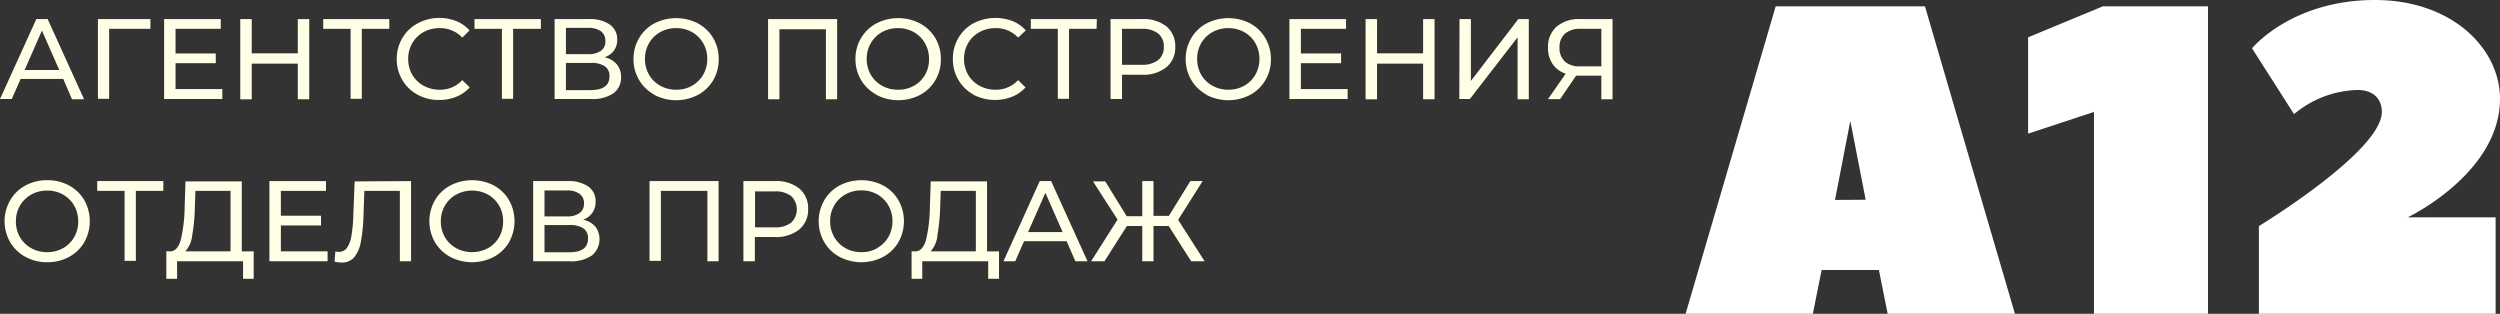 <?xml version="1.0" encoding="UTF-8"?> <svg xmlns="http://www.w3.org/2000/svg" viewBox="0 0 392.89 49.32"><rect x="0" y="0" width="392.89" height="49.32" fill="#333333" stroke="none"/><defs><style>.cls-1{fill:#fffee6;}.cls-2{fill:#fff;}</style></defs><g id="Слой_2" data-name="Слой 2"><g id="Слой_1-2" data-name="Слой 1"><path class="cls-1" d="M9.94,12.41H3.24L1.85,15.56H0L5.71,3H7.49l5.72,12.6H11.32ZM9.31,11,6.59,4.8,3.87,11Z"></path><path class="cls-1" d="M23.63,4.53H17.15l0,11H15.39V3h8.26Z"></path><path class="cls-1" d="M34.94,14v1.56H25.79V3h8.9V4.53h-7.1V8.4h6.32V9.93H27.59V14Z"></path><path class="cls-1" d="M48.6,3v12.6H46.8V10H39.56v5.61h-1.8V3h1.8V8.38H46.8V3Z"></path><path class="cls-1" d="M61.18,4.53H56.86v11H55.1v-11H50.8V3H61.18Z"></path><path class="cls-1" d="M65.6,14.87a6.15,6.15,0,0,1-2.38-2.31,6.31,6.31,0,0,1-.87-3.3A6.36,6.36,0,0,1,63.22,6a6.11,6.11,0,0,1,2.39-2.31A7.09,7.09,0,0,1,69,2.82a7.17,7.17,0,0,1,2.7.49,5.52,5.52,0,0,1,2.09,1.47L72.65,5.91A4.72,4.72,0,0,0,69.1,4.42a5.17,5.17,0,0,0-2.54.63,4.62,4.62,0,0,0-1.77,1.74,4.79,4.79,0,0,0-.64,2.47,4.85,4.85,0,0,0,.64,2.48,4.67,4.67,0,0,0,1.77,1.73,5.17,5.17,0,0,0,2.54.63,4.69,4.69,0,0,0,3.55-1.51l1.17,1.14a5.67,5.67,0,0,1-2.1,1.47,7,7,0,0,1-2.71.51A6.92,6.92,0,0,1,65.6,14.87Z"></path><path class="cls-1" d="M85,4.53H80.64v11H78.88v-11H74.57V3H85Z"></path><path class="cls-1" d="M96.94,10.12a3,3,0,0,1,.66,2,3,3,0,0,1-1.2,2.54,5.73,5.73,0,0,1-3.48.9H87.16V3h5.41a5.47,5.47,0,0,1,3.24.84A2.79,2.79,0,0,1,97,6.2,2.88,2.88,0,0,1,96.45,8,3,3,0,0,1,95,9,3.42,3.42,0,0,1,96.94,10.12Zm-8-1.61h3.51a3.32,3.32,0,0,0,2-.53,1.78,1.78,0,0,0,.69-1.53,1.84,1.84,0,0,0-.7-1.54,3.3,3.3,0,0,0-2-.53H88.94ZM95.78,12a1.8,1.8,0,0,0-.73-1.59,3.72,3.72,0,0,0-2.17-.52H88.94v4.27h3.94C94.81,14.14,95.78,13.42,95.78,12Z"></path><path class="cls-1" d="M102.83,14.87a6.2,6.2,0,0,1-2.4-2.31,6.41,6.41,0,0,1-.87-3.3A6.35,6.35,0,0,1,100.43,6a6.15,6.15,0,0,1,2.4-2.32,7.5,7.5,0,0,1,6.86,0A6.2,6.2,0,0,1,112.09,6a6.45,6.45,0,0,1,.86,3.3,6.39,6.39,0,0,1-.86,3.3,6.2,6.2,0,0,1-2.4,2.31,7.42,7.42,0,0,1-6.86,0Zm5.93-1.4a4.69,4.69,0,0,0,1.75-1.73,4.85,4.85,0,0,0,.64-2.48,4.79,4.79,0,0,0-.64-2.47,4.64,4.64,0,0,0-1.75-1.74,4.9,4.9,0,0,0-2.49-.63,5.06,5.06,0,0,0-2.51.63A4.53,4.53,0,0,0,102,6.79a4.79,4.79,0,0,0-.64,2.47,4.85,4.85,0,0,0,.64,2.48,4.57,4.57,0,0,0,1.76,1.73,5.06,5.06,0,0,0,2.51.63A4.9,4.9,0,0,0,108.76,13.47Z"></path><path class="cls-1" d="M131.56,3v12.6H129.8v-11h-7.31v11h-1.78V3Z"></path><path class="cls-1" d="M137.72,14.87a6.3,6.3,0,0,1-2.41-2.31,6.41,6.41,0,0,1-.87-3.3A6.35,6.35,0,0,1,135.31,6a6.25,6.25,0,0,1,2.41-2.32,7.5,7.5,0,0,1,6.86,0A6.17,6.17,0,0,1,147,6a6.35,6.35,0,0,1,.86,3.3,6.3,6.3,0,0,1-.86,3.3,6.17,6.17,0,0,1-2.39,2.31,7.42,7.42,0,0,1-6.86,0Zm5.93-1.4a4.59,4.59,0,0,0,1.74-1.73A4.85,4.85,0,0,0,146,9.26a4.79,4.79,0,0,0-.64-2.47,4.54,4.54,0,0,0-1.74-1.74,5,5,0,0,0-2.49-.63,5.07,5.07,0,0,0-2.52.63,4.6,4.6,0,0,0-1.76,1.74,4.79,4.79,0,0,0-.64,2.47,4.85,4.85,0,0,0,.64,2.48,4.64,4.64,0,0,0,1.76,1.73,5.07,5.07,0,0,0,2.52.63A5,5,0,0,0,143.65,13.47Z"></path><path class="cls-1" d="M153,14.87a6.15,6.15,0,0,1-2.38-2.31,6.31,6.31,0,0,1-.87-3.3,6.36,6.36,0,0,1,.87-3.3A6.11,6.11,0,0,1,153,3.65a7.56,7.56,0,0,1,6.12-.34,5.52,5.52,0,0,1,2.09,1.47L160,5.91a4.72,4.72,0,0,0-3.55-1.49,5.11,5.11,0,0,0-2.53.63,4.58,4.58,0,0,0-1.78,1.74,4.89,4.89,0,0,0-.64,2.47,5,5,0,0,0,.64,2.48,4.63,4.63,0,0,0,1.78,1.73,5.11,5.11,0,0,0,2.53.63A4.69,4.69,0,0,0,160,12.59l1.17,1.14a5.67,5.67,0,0,1-2.1,1.47,7.39,7.39,0,0,1-6.12-.33Z"></path><path class="cls-1" d="M172.33,4.53H168v11h-1.76v-11H162V3h10.38Z"></path><path class="cls-1" d="M183.29,4.13a4,4,0,0,1,1.41,3.22,4,4,0,0,1-1.41,3.23,5.82,5.82,0,0,1-3.85,1.17h-3.11v3.81h-1.8V3h4.91A5.82,5.82,0,0,1,183.29,4.13ZM182,9.45a2.54,2.54,0,0,0,.9-2.1,2.52,2.52,0,0,0-.9-2.09,4,4,0,0,0-2.61-.73h-3.06v5.65h3.06A4,4,0,0,0,182,9.45Z"></path><path class="cls-1" d="M189.61,14.87a6.2,6.2,0,0,1-2.4-2.31,6.41,6.41,0,0,1-.87-3.3A6.35,6.35,0,0,1,187.21,6a6.15,6.15,0,0,1,2.4-2.32,7.5,7.5,0,0,1,6.86,0A6.11,6.11,0,0,1,198.86,6a6.36,6.36,0,0,1,.87,3.3,6.31,6.31,0,0,1-.87,3.3,6.11,6.11,0,0,1-2.39,2.31,7.42,7.42,0,0,1-6.86,0Zm5.93-1.4a4.69,4.69,0,0,0,1.75-1.73,5,5,0,0,0,.64-2.48,4.89,4.89,0,0,0-.64-2.47,4.64,4.64,0,0,0-1.75-1.74,5,5,0,0,0-2.49-.63,5.06,5.06,0,0,0-2.51.63,4.62,4.62,0,0,0-1.77,1.74,4.88,4.88,0,0,0-.63,2.47,4.94,4.94,0,0,0,.63,2.48,4.67,4.67,0,0,0,1.77,1.73,5.06,5.06,0,0,0,2.51.63A5,5,0,0,0,195.54,13.47Z"></path><path class="cls-1" d="M211.79,14v1.56h-9.15V3h8.9V4.53h-7.1V8.4h6.32V9.93h-6.32V14Z"></path><path class="cls-1" d="M225.45,3v12.6h-1.8V10h-7.24v5.61h-1.8V3h1.8V8.38h7.24V3Z"></path><path class="cls-1" d="M229.37,3h1.79v9.72L238.61,3h1.65v12.6H238.5V5.86L231,15.56h-1.66Z"></path><path class="cls-1" d="M253.42,3v12.6h-1.76V11.89h-3.48l-.48,0-2.52,3.69h-1.91l2.79-4A3.94,3.94,0,0,1,244,10.06a4.41,4.41,0,0,1-.72-2.56,4.19,4.19,0,0,1,1.38-3.34A5.43,5.43,0,0,1,248.36,3Zm-7.51,6.67a3.46,3.46,0,0,0,2.42.75h3.33V4.53h-3.22a3.7,3.7,0,0,0-2.49.75,2.8,2.8,0,0,0-.86,2.2A2.75,2.75,0,0,0,245.91,9.63Z"></path><path class="cls-1" d="M4,40.37a6.2,6.2,0,0,1-2.4-2.31,6.61,6.61,0,0,1,0-6.59A6.15,6.15,0,0,1,4,29.15a7.11,7.11,0,0,1,3.44-.83,7.09,7.09,0,0,1,3.42.83,6.17,6.17,0,0,1,2.39,2.31,6.76,6.76,0,0,1,0,6.6,6.17,6.17,0,0,1-2.39,2.31,7,7,0,0,1-3.42.84A7,7,0,0,1,4,40.37ZM9.91,39a4.69,4.69,0,0,0,1.75-1.73,4.94,4.94,0,0,0,.63-2.48,4.88,4.88,0,0,0-.63-2.47,4.64,4.64,0,0,0-1.75-1.74,5,5,0,0,0-2.49-.63,5,5,0,0,0-2.51.63,4.62,4.62,0,0,0-1.77,1.74,4.79,4.79,0,0,0-.64,2.47,4.85,4.85,0,0,0,.64,2.48A4.67,4.67,0,0,0,4.91,39a5,5,0,0,0,2.51.63A5,5,0,0,0,9.91,39Z"></path><path class="cls-1" d="M25.67,30H21.35v11H19.58V30h-4.3V28.46H25.67Z"></path><path class="cls-1" d="M39.87,39.5v4.32H38.2V41.06H27.83l0,2.76H26.14V39.5h.62c.79,0,1.35-.68,1.67-1.89a23.78,23.78,0,0,0,.59-5.1l.13-4H38v11Zm-9.68-2.42a4.27,4.27,0,0,1-1.07,2.42h7.11V30H30.71l-.09,2.64A28.28,28.28,0,0,1,30.19,37.08Z"></path><path class="cls-1" d="M51.48,39.5v1.56H42.34V28.46h8.89V30H44.14V33.9h6.31v1.53H44.14V39.5Z"></path><path class="cls-1" d="M64.6,28.46v12.6H62.84V30H57.26l-.13,3.69A26.54,26.54,0,0,1,56.71,38a5.27,5.27,0,0,1-1.05,2.44,2.48,2.48,0,0,1-1.95.82,4.45,4.45,0,0,1-1.13-.15l.12-1.6a2.36,2.36,0,0,0,.58.07,1.48,1.48,0,0,0,1.24-.62,4.41,4.41,0,0,0,.7-1.86,22.42,22.42,0,0,0,.31-3.28l.2-5.31Z"></path><path class="cls-1" d="M70.76,40.37a6.3,6.3,0,0,1-2.41-2.31,6.67,6.67,0,0,1,0-6.59,6.25,6.25,0,0,1,2.41-2.32,7.5,7.5,0,0,1,6.86,0A6.17,6.17,0,0,1,80,31.46a6.76,6.76,0,0,1,0,6.6,6.17,6.17,0,0,1-2.39,2.31,7.42,7.42,0,0,1-6.86,0ZM76.69,39a4.69,4.69,0,0,0,1.75-1.73,4.94,4.94,0,0,0,.63-2.48,4.88,4.88,0,0,0-.63-2.47,4.64,4.64,0,0,0-1.75-1.74,5.28,5.28,0,0,0-5,0,4.62,4.62,0,0,0-1.77,1.74,4.79,4.79,0,0,0-.64,2.47,4.85,4.85,0,0,0,.64,2.48A4.67,4.67,0,0,0,71.69,39a5.28,5.28,0,0,0,5,0Z"></path><path class="cls-1" d="M93.57,35.62A3.32,3.32,0,0,1,93,40.16a5.73,5.73,0,0,1-3.48.9H83.79V28.46h5.42a5.42,5.42,0,0,1,3.23.84,2.79,2.79,0,0,1,1.16,2.4,2.94,2.94,0,0,1-.51,1.75,3.09,3.09,0,0,1-1.45,1.08A3.43,3.43,0,0,1,93.57,35.62Zm-8-1.61h3.51a3.28,3.28,0,0,0,2-.53A1.78,1.78,0,0,0,91.78,32a1.82,1.82,0,0,0-.7-1.54,3.28,3.28,0,0,0-2-.53H85.57Zm6.84,3.47a1.8,1.8,0,0,0-.73-1.59,3.7,3.7,0,0,0-2.17-.52H85.57v4.27h3.94C91.45,39.64,92.41,38.92,92.41,37.48Z"></path><path class="cls-1" d="M112.93,28.46v12.6h-1.76V30h-7.31v11h-1.78V28.46Z"></path><path class="cls-1" d="M125.62,29.63A4,4,0,0,1,127,32.85a4,4,0,0,1-1.41,3.23,5.82,5.82,0,0,1-3.85,1.17h-3.11v3.81h-1.8V28.46h4.91A5.82,5.82,0,0,1,125.62,29.63ZM124.33,35a2.89,2.89,0,0,0,0-4.19,4,4,0,0,0-2.61-.73h-3.06v5.65h3.06A4,4,0,0,0,124.33,35Z"></path><path class="cls-1" d="M131.94,40.37a6.2,6.2,0,0,1-2.4-2.31,6.61,6.61,0,0,1,0-6.59,6.15,6.15,0,0,1,2.4-2.32,7.5,7.5,0,0,1,6.86,0,6.11,6.11,0,0,1,2.39,2.31,6.69,6.69,0,0,1,0,6.6,6.11,6.11,0,0,1-2.39,2.31,7.42,7.42,0,0,1-6.86,0Zm5.93-1.4a4.69,4.69,0,0,0,1.75-1.73,5,5,0,0,0,.64-2.48,4.89,4.89,0,0,0-.64-2.47,4.64,4.64,0,0,0-1.75-1.74,5,5,0,0,0-2.49-.63,5,5,0,0,0-2.51.63,4.62,4.62,0,0,0-1.77,1.74,4.89,4.89,0,0,0-.64,2.47,5,5,0,0,0,.64,2.48A4.67,4.67,0,0,0,132.87,39a5,5,0,0,0,2.51.63A5,5,0,0,0,137.87,39Z"></path><path class="cls-1" d="M157,39.5v4.32H155.3V41.06H144.94l0,2.76h-1.68l0-4.32h.61c.8,0,1.35-.68,1.68-1.89a23.78,23.78,0,0,0,.59-5.1l.13-4h8.85v11Zm-9.68-2.42a4.34,4.34,0,0,1-1.07,2.42h7.11V30h-5.52l-.09,2.64A29.56,29.56,0,0,1,147.3,37.08Z"></path><path class="cls-1" d="M167.63,37.91h-6.69l-1.39,3.15H157.7l5.7-12.6h1.79l5.72,12.6H169ZM167,36.47l-2.71-6.17-2.72,6.17Z"></path><path class="cls-1" d="M183.67,35.52h-2.39v5.54h-1.77V35.52H177.1l-3.53,5.54h-2.1l4.16-6.55-3.86-6h1.93l3.37,5.47h2.44V28.46h1.77v5.47h2.41l3.38-5.47H189l-3.85,6.09,4.16,6.51H187.2Z"></path><path class="cls-2" d="M316.66,49.32h-20l-1.38-6.89h-9l-1.38,6.89h-20L279.06,1h23.46C302.59,1.31,316.66,49.32,316.66,49.32ZM293.2,31.39,290.79,19l-2.41,12.42Z"></path><path class="cls-2" d="M347,1V49.32H329.08V17.59L318.73,21V5.86L330.46,1Z"></path><path class="cls-2" d="M378.4,34.15h13.8V49.32H355V35.53s19.32-11.73,19.32-17.94c0-2.07-1.38-3.45-3.8-3.45a16.14,16.14,0,0,0-10,3.8L353.92,7.59S360.12,0,373.23,0c12.07,0,19.66,7.59,19.66,15.52C392.89,27.25,378.4,34.15,378.4,34.15Z"></path></g></g></svg> 